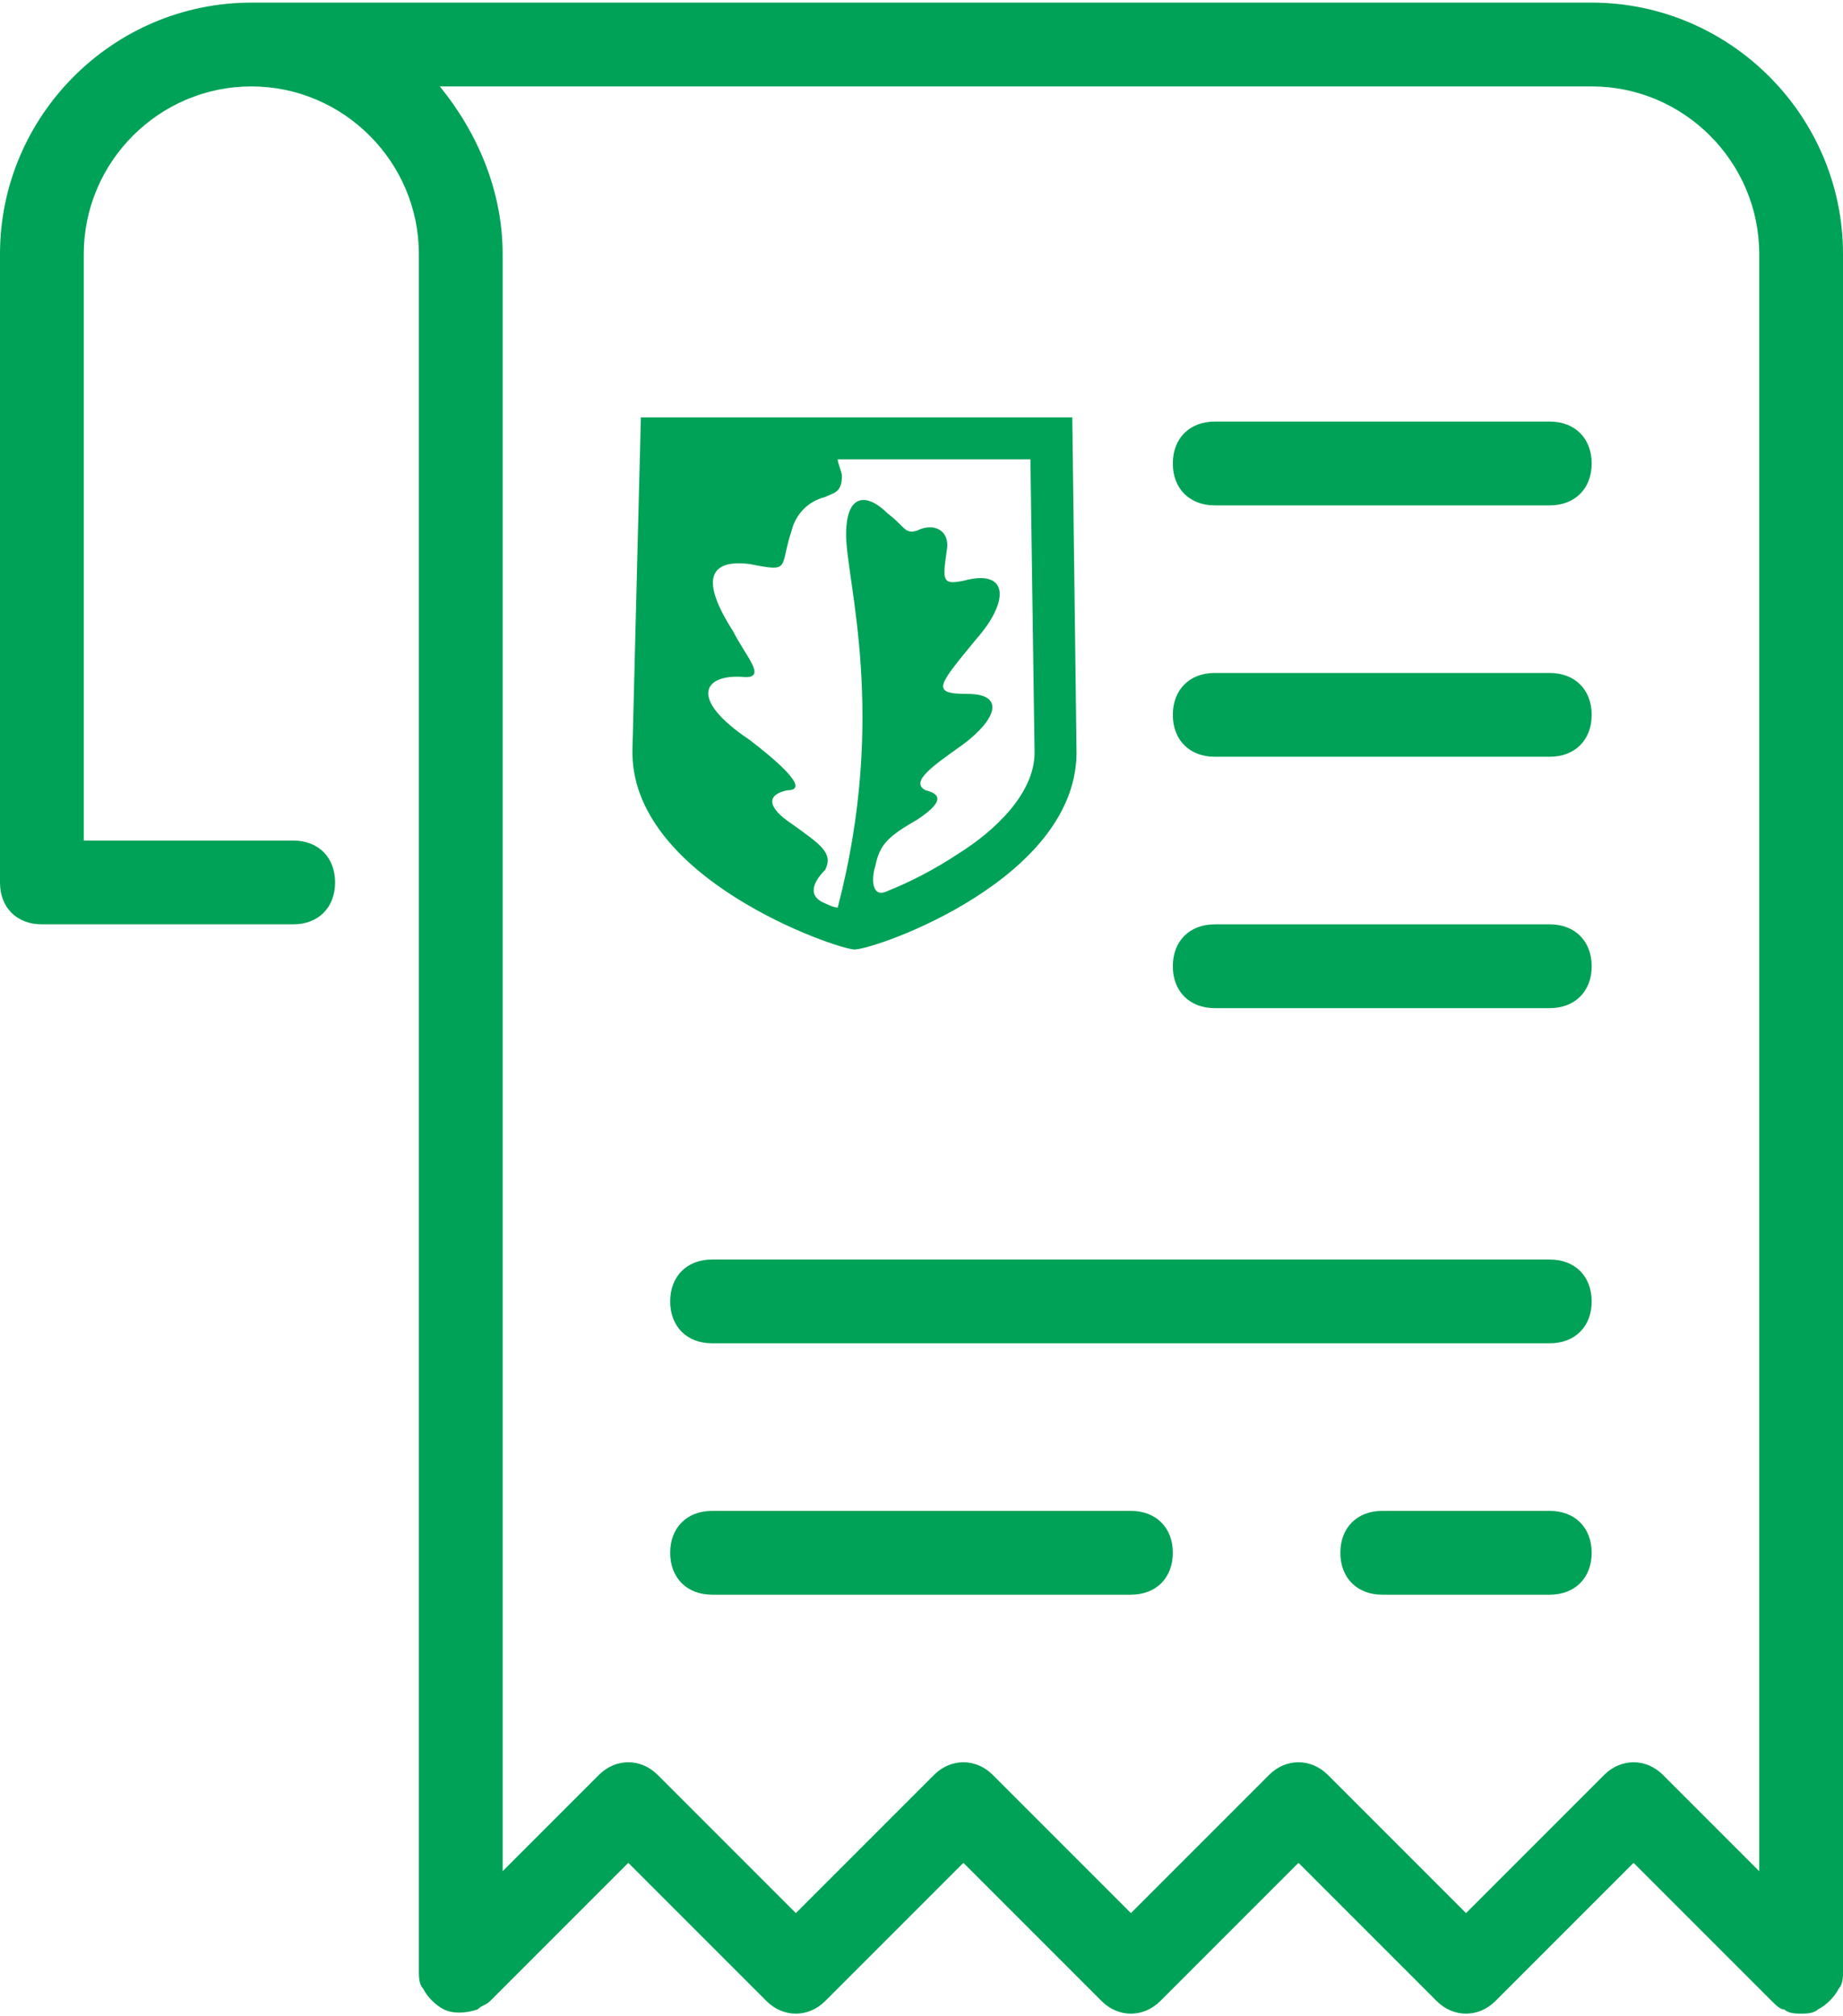 <?xml version="1.0" encoding="utf-8"?>
<!-- Generator: Adobe Illustrator 25.2.3, SVG Export Plug-In . SVG Version: 6.00 Build 0)  -->
<svg version="1.1" xmlns="http://www.w3.org/2000/svg" xmlns:xlink="http://www.w3.org/1999/xlink" x="0px" y="0px"
	 viewBox="0 0 44 48" style="enable-background:new 0 0 44 48;" xml:space="preserve" width="64" height="70">
<style type="text/css">
	.st0{fill:#00A257;}
</style>
<g id="Background">
</g>
<g id="Icons">
	<path class="st0" d="M38,0H6C2.7,0,0,2.7,0,6v15c0,0.6,0.4,1,1,1h6c0.6,0,1-0.4,1-1c0-0.6-0.4-1-1-1H2V6c0-2.2,1.8-4,4-4
		c2.2,0,4,1.8,4,4v41c0,0.1,0,0.3,0.1,0.4c0.1,0.2,0.3,0.4,0.5,0.5c0.2,0.1,0.5,0.1,0.8,0c0.1-0.1,0.2-0.1,0.3-0.2l3.3-3.3l3.3,3.3
		c0.4,0.4,1,0.4,1.4,0l3.3-3.3l3.3,3.3c0.4,0.4,1,0.4,1.4,0l3.3-3.3l3.3,3.3c0.4,0.4,1,0.4,1.4,0l3.3-3.3l3.3,3.3
		c0.1,0.1,0.2,0.2,0.3,0.2C42.7,48,42.9,48,43,48c0.1,0,0.3,0,0.4-0.1c0.2-0.1,0.4-0.3,0.5-0.5C44,47.3,44,47.1,44,47V6
		C44,2.7,41.3,0,38,0z M42,44.6l-2.3-2.3c-0.4-0.4-1-0.4-1.4,0L35,45.6l-3.3-3.3c-0.4-0.4-1-0.4-1.4,0L27,45.6l-3.3-3.3
		c-0.4-0.4-1-0.4-1.4,0L19,45.6l-3.3-3.3c-0.4-0.4-1-0.4-1.4,0L12,44.6V6c0-1.5-0.6-2.9-1.5-4H38c2.2,0,4,1.8,4,4V44.6z M37,16h-8
		c-0.6,0-1,0.4-1,1c0,0.6,0.4,1,1,1h8c0.6,0,1-0.4,1-1C38,16.4,37.6,16,37,16z M37,22h-8c-0.6,0-1,0.4-1,1c0,0.6,0.4,1,1,1h8
		c0.6,0,1-0.4,1-1C38,22.4,37.6,22,37,22z M37,10h-8c-0.6,0-1,0.4-1,1c0,0.6,0.4,1,1,1h8c0.6,0,1-0.4,1-1C38,10.4,37.6,10,37,10z
		 M37,30H17c-0.6,0-1,0.4-1,1c0,0.6,0.4,1,1,1h20c0.6,0,1-0.4,1-1C38,30.4,37.6,30,37,30z M37,36h-4c-0.6,0-1,0.4-1,1
		c0,0.6,0.4,1,1,1h4c0.6,0,1-0.4,1-1C38,36.4,37.6,36,37,36z M27,36H17c-0.6,0-1,0.4-1,1c0,0.6,0.4,1,1,1h10c0.6,0,1-0.4,1-1
		C28,36.4,27.6,36,27,36z M24.7,17.9c0,1-1,1.9-1.8,2.4c-0.6,0.4-1.2,0.7-1.7,0.9c-0.4,0.2-0.4-0.3-0.3-0.6c0.1-0.5,0.3-0.7,1-1.1
		c0.6-0.4,0.6-0.6,0.2-0.7c-0.4-0.2,0.2-0.6,0.9-1.1c0.8-0.6,1-1.2,0.1-1.2c-0.9,0-0.7-0.2,0.2-1.3c0.8-0.9,0.8-1.7-0.3-1.4
		c-0.5,0.1-0.5,0-0.4-0.7c0.1-0.5-0.3-0.7-0.7-0.5c-0.3,0.1-0.3-0.1-0.7-0.4c-0.5-0.5-1-0.5-1,0.5c0,1.1,1,4.3-0.2,8.9
		c-0.1,0-0.3-0.1-0.3-0.1c-0.5-0.2-0.2-0.6,0-0.8c0.2-0.4-0.1-0.6-0.8-1.1c-0.6-0.4-0.6-0.7-0.1-0.8c0.3,0,0.4-0.2-0.9-1.2
		c-1.5-1-1.1-1.6-0.1-1.5c0.5,0,0-0.5-0.3-1.1c-0.9-1.4-0.4-1.7,0.4-1.6c1,0.2,0.7,0.1,1-0.8c0.1-0.4,0.4-0.7,0.8-0.8
		c0.2-0.1,0.4-0.1,0.4-0.5c0-0.1-0.1-0.3-0.1-0.4h4.6L24.7,17.9L24.7,17.9z M25.6,9.9H15.3l-0.2,7.9c-0.1,3.1,4.9,4.8,5.3,4.8
		c0.5,0,5.4-1.7,5.3-4.8L25.6,9.9z"/>
</g>
<g id="Text">
</g>
</svg>
